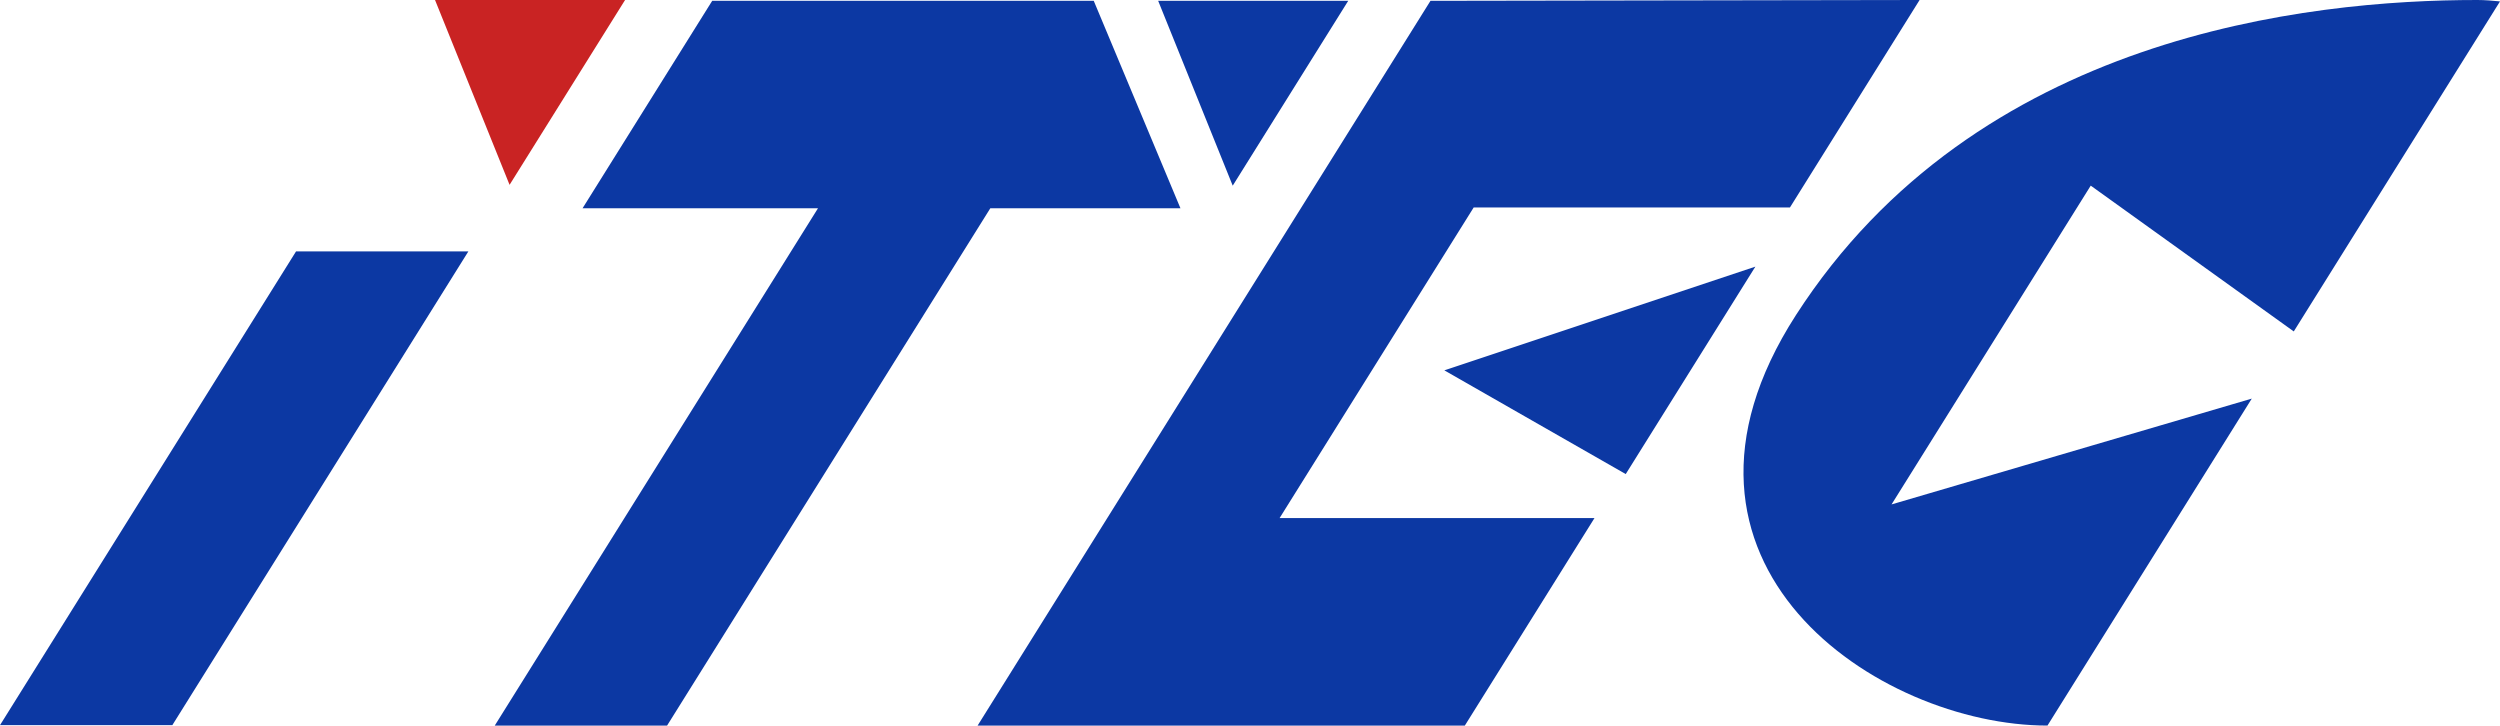 <svg xmlns="http://www.w3.org/2000/svg" id="_レイヤー_2" data-name="レイヤー 2" viewBox="0 0 783.11 227.28"><defs><style>.cls-1 {
        fill: #c92323;
      }

      .cls-2 {
        fill: #0c38a3;
      }</style></defs><g id="_レイヤー_1-2" data-name="レイヤー 1"><path d="M92.74 78.74 0 227.15 53.98 227.15 146.72 78.74 92.74 78.74z" class="cls-2"/><path d="m592.52 158 62.39-99.85 63.6 45.67L783.11.44C780.8.22 778.49 0 776 0c-53.02 0-156.92 10.98-213.43 98.7-50.21 77.94 25.78 128.58 78.79 128.58l64-102.42-112.85 33.15z" class="cls-2"/><path d="M509.25 148.5 452.43 116.01 549.86 83.52 509.25 148.5z" class="cls-2"/><path d="M560.69 64.99 601.3 0 448.09.26 306.23 227.28 458.85 227.28 499.46 162.29 400.82 162.29 461.62 64.99 560.69 64.99z" class="cls-2"/><path d="M422.32.26 362.79.26 386.14 58.16 422.32.26z" class="cls-2"/><path d="M223.09.26 182.48 65.24 256.23 65.24 154.98 227.28 208.96 227.28 310.21 65.24 369.77 65.24 342.61.26 223.09.26z" class="cls-2"/><path d="M195.8 0 136.27 0 159.62 57.9 195.8 0z" class="cls-1"/></g></svg>